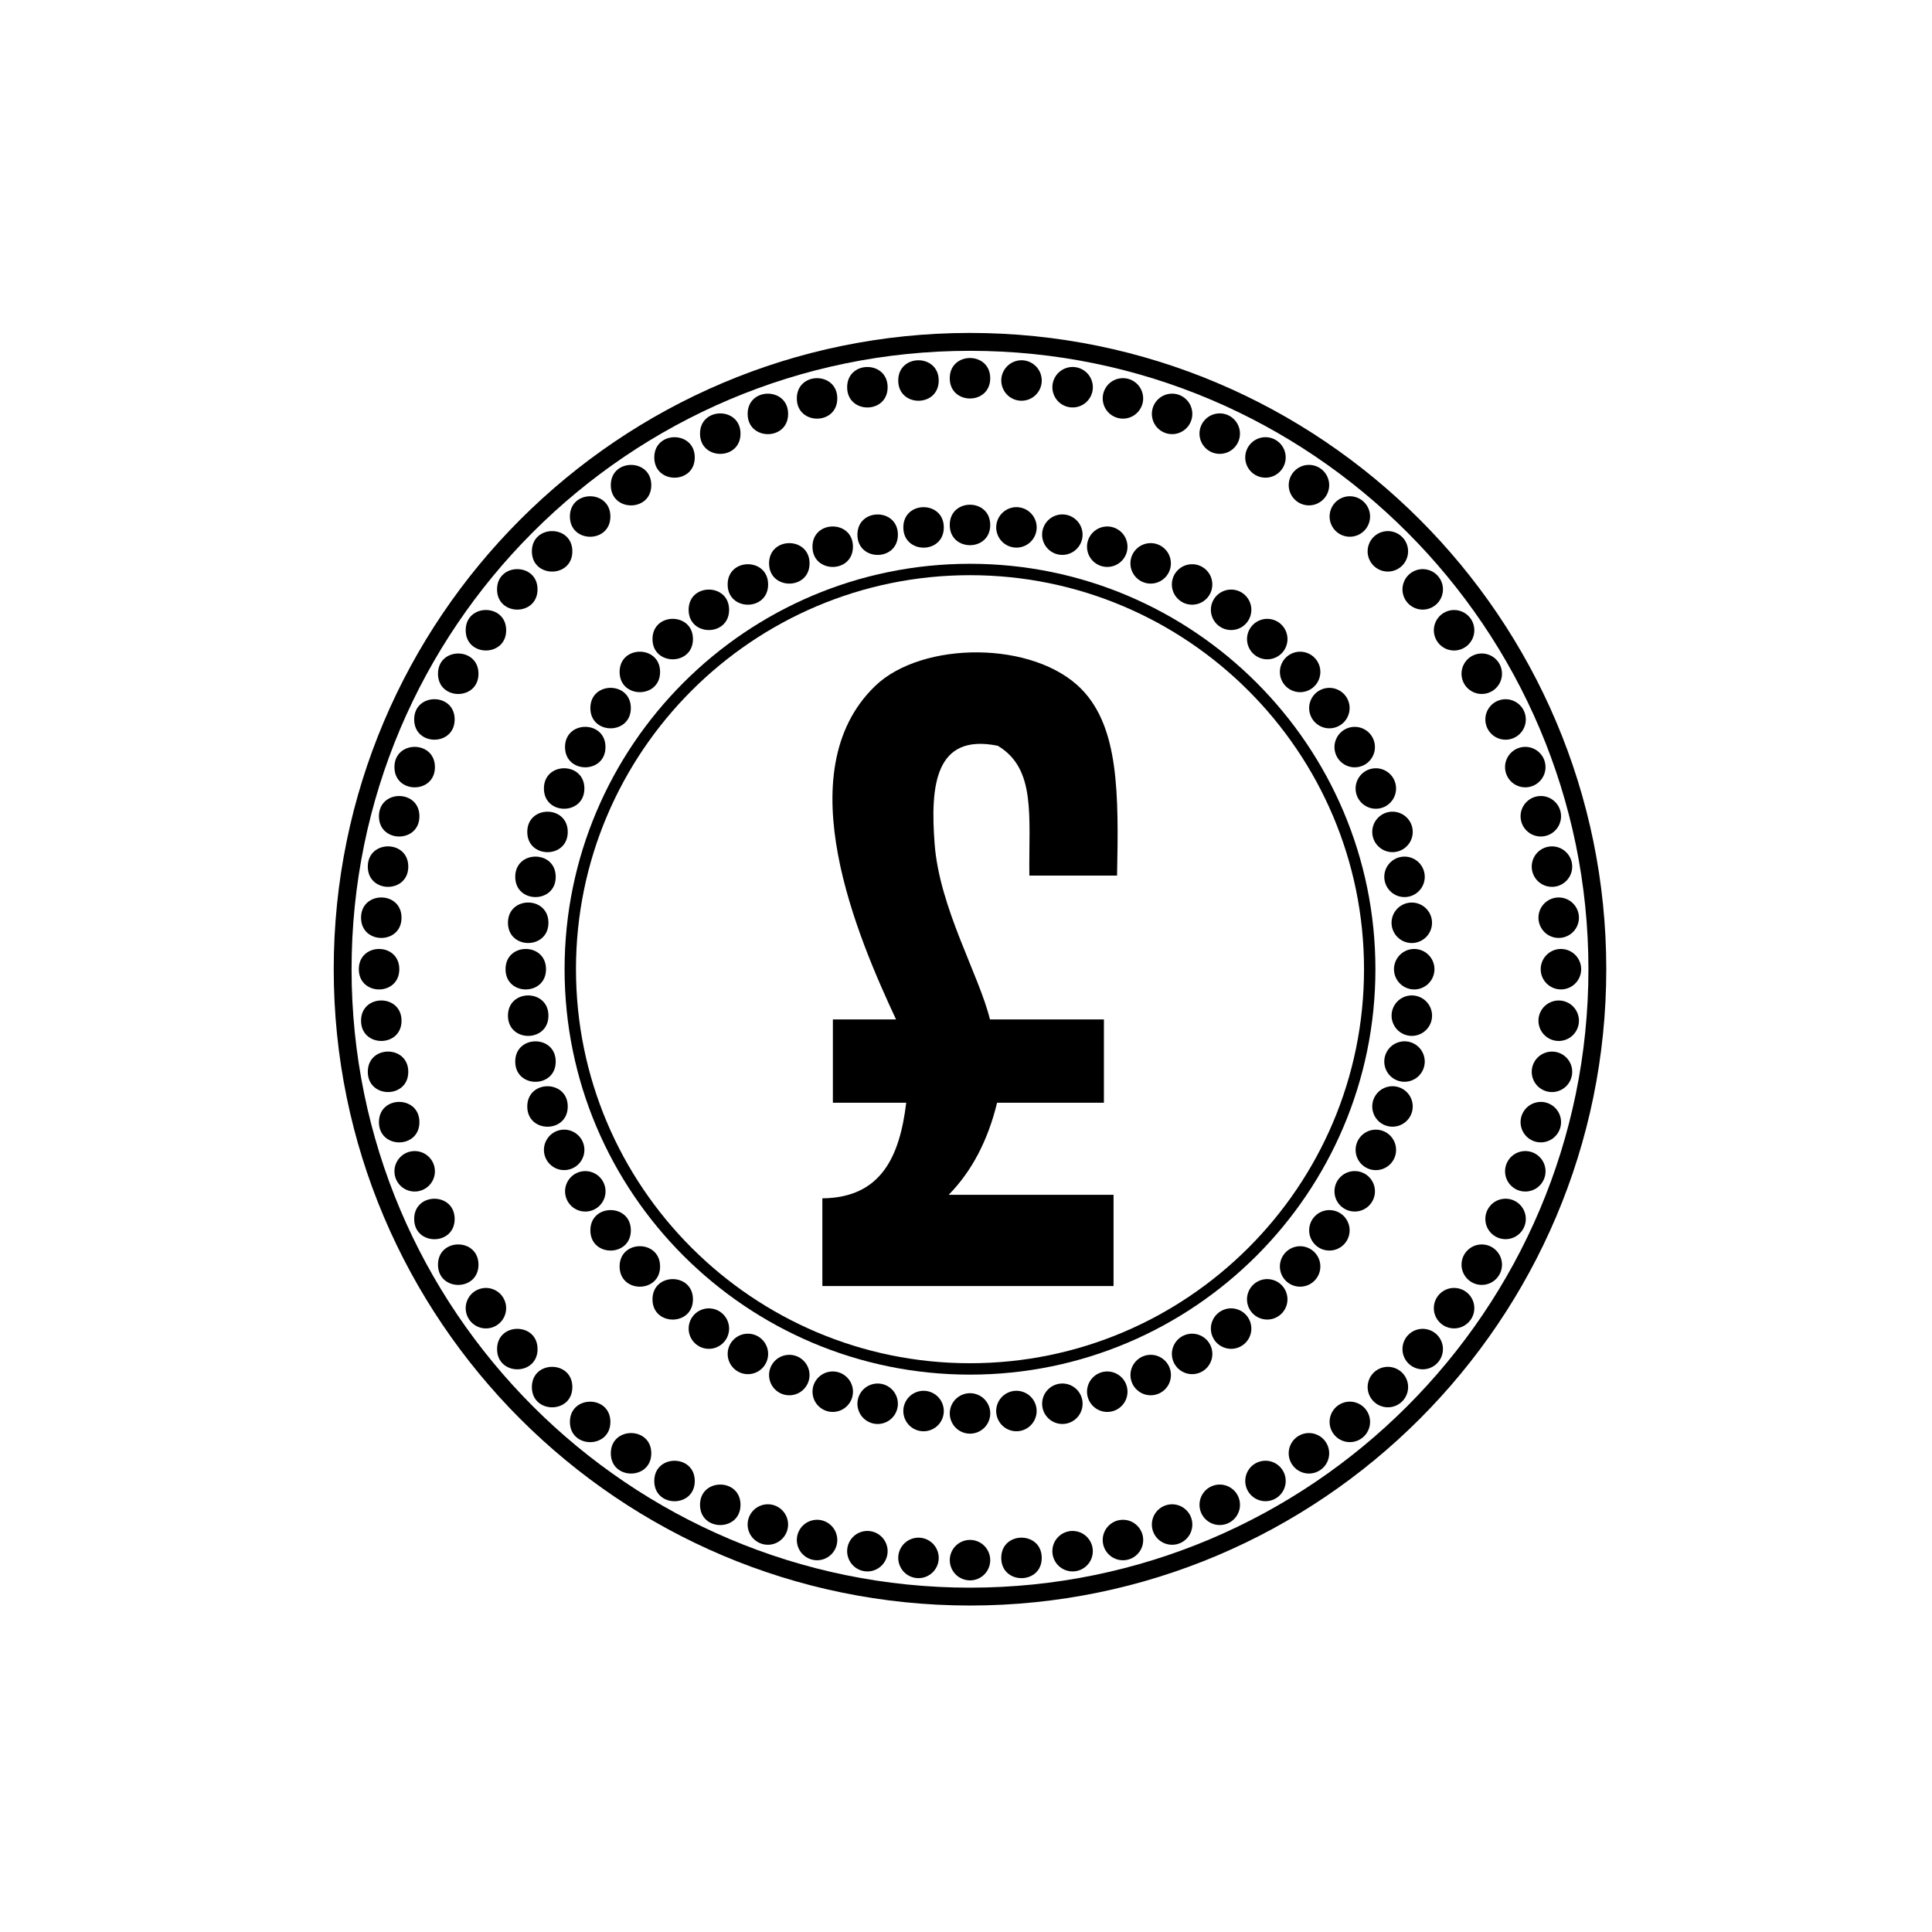 <?xml version="1.0" encoding="UTF-8"?>
<!-- Uploaded to: ICON Repo, www.svgrepo.com, Generator: ICON Repo Mixer Tools -->
<svg fill="#000000" width="800px" height="800px" version="1.1" viewBox="144 144 512 512" xmlns="http://www.w3.org/2000/svg">
 <g>
  <path d="m401.06 569.48c-92.98 0-168.62-75.645-168.62-168.62 0-92.98 75.645-168.63 168.62-168.63 92.98 0 168.62 75.645 168.62 168.62 0.004 92.98-75.645 168.63-168.62 168.63zm0-332.51c-90.367 0-163.89 73.52-163.89 163.89 0 90.367 73.52 163.89 163.89 163.89 90.367 0 163.89-73.52 163.89-163.89 0-90.371-73.52-163.89-163.89-163.89z"/>
  <path d="m401.06 508.29c-59.242 0-107.44-48.199-107.44-107.44 0-59.242 48.195-107.44 107.44-107.44 59.242 0 107.44 48.195 107.44 107.44 0 59.242-48.195 107.44-107.44 107.44zm0-211.86c-57.578 0-104.42 46.84-104.42 104.42s46.84 104.42 104.42 104.42 104.42-46.84 104.42-104.42c0-57.574-46.84-104.42-104.42-104.42z"/>
  <path d="m406.42 244.24c0 7.152-10.727 7.152-10.727 0 0-7.152 10.727-7.152 10.727 0"/>
  <path d="m406.42 283.12c0 7.152-10.727 7.152-10.727 0s10.727-7.152 10.727 0"/>
  <path d="m394.12 283.77c0 7.152-10.727 7.152-10.727 0s10.727-7.152 10.727 0"/>
  <path d="m381.95 285.7c0 7.148-10.727 7.148-10.727 0 0-7.152 10.727-7.152 10.727 0"/>
  <path d="m370.04 288.88c0 7.152-10.727 7.152-10.727 0 0-7.148 10.727-7.148 10.727 0"/>
  <path d="m358.54 293.3c0 7.148-10.727 7.148-10.727 0 0-7.152 10.727-7.152 10.727 0"/>
  <path d="m347.56 298.89c0 7.148-10.727 7.148-10.727 0 0-7.152 10.727-7.152 10.727 0"/>
  <path d="m337.22 305.61c0 7.148-10.727 7.148-10.727 0 0-7.152 10.727-7.152 10.727 0"/>
  <path d="m327.64 313.36c0 7.152-10.723 7.152-10.723 0 0-7.148 10.723-7.148 10.723 0"/>
  <path d="m318.93 322.07c0 7.148-10.727 7.148-10.727 0 0-7.152 10.727-7.152 10.727 0"/>
  <path d="m311.18 331.65c0 7.148-10.727 7.148-10.727 0 0-7.152 10.727-7.152 10.727 0"/>
  <path d="m304.46 341.98c0 7.152-10.723 7.152-10.723 0 0-7.148 10.723-7.148 10.723 0"/>
  <path d="m298.87 352.96c0 7.152-10.727 7.152-10.727 0 0-7.148 10.727-7.148 10.727 0"/>
  <path d="m294.46 364.47c0 7.152-10.727 7.152-10.727 0 0-7.148 10.727-7.148 10.727 0"/>
  <path d="m291.27 376.37c0 7.152-10.727 7.152-10.727 0 0-7.148 10.727-7.148 10.727 0"/>
  <path d="m289.34 388.54c0 7.152-10.727 7.152-10.727 0 0-7.148 10.727-7.148 10.727 0"/>
  <path d="m288.7 400.85c0 7.148-10.727 7.148-10.727 0 0-7.152 10.727-7.152 10.727 0"/>
  <path d="m289.34 413.16c0 7.152-10.727 7.152-10.727 0 0-7.148 10.727-7.148 10.727 0"/>
  <path d="m291.27 425.33c0 7.148-10.727 7.148-10.727 0 0-7.152 10.727-7.152 10.727 0"/>
  <path d="m294.46 437.23c0 7.148-10.727 7.148-10.727 0 0-7.152 10.727-7.152 10.727 0"/>
  <path d="m296.66 444.39c-2.394-1.742-5.75-1.211-7.488 1.191-1.742 2.394-1.211 5.75 1.184 7.484 2.394 1.742 5.75 1.211 7.492-1.184 1.742-2.398 1.211-5.75-1.188-7.492z"/>
  <path d="m301.79 455.07c-2.562-1.48-5.844-0.602-7.324 1.965-1.48 2.562-0.602 5.844 1.961 7.324 2.566 1.48 5.844 0.605 7.328-1.961 1.48-2.57 0.602-5.848-1.965-7.328z"/>
  <path d="m311.18 470.05c0 7.148-10.727 7.148-10.727 0 0-7.152 10.727-7.152 10.727 0"/>
  <path d="m318.93 479.62c0 7.152-10.727 7.152-10.727 0 0-7.148 10.727-7.148 10.727 0"/>
  <path d="m327.64 488.34c0 7.148-10.723 7.148-10.723 0 0-7.152 10.723-7.152 10.723 0"/>
  <path d="m332.42 490.76c-2.945-0.312-5.586 1.824-5.891 4.773-0.309 2.945 1.828 5.586 4.769 5.891 2.945 0.309 5.586-1.824 5.894-4.769 0.309-2.949-1.828-5.586-4.773-5.894z"/>
  <path d="m342.2 497.44c-2.961 0-5.363 2.402-5.359 5.363 0 2.961 2.398 5.363 5.359 5.363 2.965 0 5.363-2.398 5.363-5.359 0-2.965-2.402-5.367-5.363-5.367z"/>
  <path d="m352.61 503.07c-2.945 0.309-5.082 2.945-4.769 5.894 0.309 2.945 2.945 5.082 5.891 4.773s5.086-2.949 4.773-5.894c-0.309-2.949-2.945-5.082-5.894-4.773z"/>
  <path d="m363.57 507.57c-2.898 0.613-4.746 3.465-4.129 6.359 0.613 2.898 3.461 4.746 6.359 4.133 2.898-0.617 4.746-3.465 4.133-6.359-0.621-2.902-3.465-4.75-6.363-4.133z"/>
  <path d="m374.93 510.91c-2.816 0.914-4.359 3.941-3.441 6.758 0.914 2.816 3.941 4.359 6.754 3.445 2.816-0.914 4.359-3.941 3.445-6.758-0.914-2.82-3.941-4.359-6.758-3.445z"/>
  <path d="m386.57 513.04c-2.707 1.203-3.922 4.375-2.715 7.082 1.203 2.707 4.375 3.922 7.078 2.719 2.707-1.207 3.926-4.375 2.719-7.082-1.207-2.711-4.379-3.926-7.082-2.719z"/>
  <path d="m398.38 513.93c-2.566 1.48-3.445 4.758-1.961 7.324 1.48 2.566 4.758 3.445 7.324 1.965 2.566-1.48 3.445-4.762 1.969-7.324-1.488-2.57-4.766-3.445-7.332-1.965z"/>
  <path d="m410.21 513.6c-2.398 1.738-2.93 5.094-1.184 7.488 1.738 2.398 5.094 2.93 7.484 1.188 2.398-1.742 2.93-5.098 1.191-7.488-1.746-2.402-5.098-2.93-7.492-1.188z"/>
  <path d="m421.95 512.02c-2.203 1.98-2.379 5.371-0.395 7.574 1.98 2.203 5.371 2.379 7.57 0.398 2.203-1.984 2.379-5.375 0.402-7.574-1.988-2.203-5.375-2.379-7.578-0.398z"/>
  <path d="m433.45 509.23c-1.984 2.199-1.805 5.59 0.402 7.57 2.199 1.984 5.59 1.805 7.57-0.395 1.984-2.203 1.805-5.594-0.395-7.574-2.207-1.984-5.594-1.805-7.578 0.398z"/>
  <path d="m444.61 505.25c-1.742 2.394-1.211 5.75 1.188 7.488 2.394 1.742 5.75 1.211 7.488-1.184 1.742-2.398 1.211-5.75-1.184-7.492-2.398-1.742-5.75-1.211-7.492 1.188z"/>
  <path d="m455.28 500.12c-1.484 2.562-0.605 5.844 1.965 7.324 2.562 1.484 5.844 0.605 7.324-1.957 1.48-2.566 0.602-5.848-1.961-7.324-2.57-1.488-5.848-0.609-7.328 1.957z"/>
  <path d="m465.36 493.91c-1.207 2.703 0.008 5.875 2.719 7.078 2.703 1.207 5.875-0.008 7.078-2.715 1.203-2.707-0.016-5.879-2.715-7.082-2.711-1.207-5.875 0.012-7.082 2.719z"/>
  <path d="m474.73 486.68c-0.918 2.816 0.625 5.844 3.441 6.754 2.816 0.914 5.844-0.625 6.758-3.438 0.914-2.82-0.625-5.844-3.441-6.758-2.816-0.918-5.84 0.625-6.758 3.441z"/>
  <path d="m483.3 478.51c-0.617 2.898 1.23 5.746 4.129 6.356 2.894 0.617 5.746-1.23 6.359-4.125 0.617-2.898-1.234-5.746-4.129-6.363-2.898-0.613-5.742 1.238-6.359 4.133z"/>
  <path d="m490.97 469.49c-0.312 2.945 1.824 5.586 4.773 5.891 2.945 0.312 5.586-1.824 5.894-4.769s-1.828-5.586-4.769-5.898c-2.953-0.305-5.59 1.832-5.898 4.777z"/>
  <path d="m497.65 459.71c-0.004 2.961 2.398 5.363 5.363 5.359 2.961 0.004 5.363-2.398 5.363-5.359 0-2.965-2.402-5.363-5.359-5.363-2.969 0-5.367 2.398-5.367 5.363z"/>
  <path d="m503.28 449.3c0.309 2.945 2.945 5.082 5.894 4.769 2.945-0.309 5.082-2.945 4.773-5.891-0.309-2.949-2.949-5.086-5.891-4.777-2.953 0.312-5.086 2.949-4.777 5.898z"/>
  <path d="m507.78 438.34c0.613 2.898 3.461 4.746 6.363 4.125 2.894-0.613 4.746-3.461 4.129-6.356-0.617-2.898-3.465-4.75-6.359-4.133-2.902 0.621-4.75 3.465-4.133 6.363z"/>
  <path d="m511.11 426.98c0.914 2.816 3.938 4.359 6.758 3.438 2.816-0.914 4.359-3.938 3.441-6.754-0.914-2.82-3.941-4.359-6.754-3.445-2.82 0.918-4.359 3.941-3.445 6.762z"/>
  <path d="m513.25 415.34c1.203 2.707 4.375 3.926 7.078 2.715 2.703-1.203 3.926-4.371 2.719-7.074-1.203-2.707-4.375-3.926-7.078-2.723-2.711 1.207-3.926 4.375-2.719 7.082z"/>
  <path d="m514.14 403.53c1.48 2.566 4.758 3.445 7.324 1.961 2.562-1.477 3.445-4.758 1.965-7.32-1.48-2.566-4.762-3.445-7.324-1.969-2.57 1.484-3.445 4.762-1.965 7.328z"/>
  <path d="m513.8 391.7c1.742 2.398 5.094 2.93 7.488 1.184 2.398-1.738 2.93-5.09 1.191-7.484-1.742-2.398-5.098-2.93-7.488-1.191-2.402 1.742-2.934 5.094-1.191 7.492z"/>
  <path d="m512.23 379.96c1.98 2.203 5.371 2.383 7.57 0.395 2.203-1.98 2.383-5.371 0.402-7.57-1.98-2.203-5.375-2.379-7.574-0.402-2.207 1.988-2.383 5.375-0.398 7.578z"/>
  <path d="m509.44 368.45c2.199 1.984 5.594 1.809 7.57-0.398 1.984-2.199 1.809-5.59-0.391-7.57-2.203-1.984-5.594-1.805-7.574 0.391-1.988 2.207-1.809 5.598 0.395 7.578z"/>
  <path d="m505.46 357.3c2.398 1.742 5.75 1.211 7.488-1.188 1.742-2.394 1.211-5.75-1.184-7.488-2.398-1.742-5.75-1.211-7.492 1.184-1.742 2.402-1.211 5.754 1.188 7.492z"/>
  <path d="m500.33 346.63c2.566 1.484 5.848 0.605 7.324-1.965 1.48-2.562 0.605-5.844-1.957-7.324-2.566-1.48-5.848-0.602-7.328 1.957-1.484 2.574-0.605 5.852 1.961 7.332z"/>
  <path d="m494.12 336.55c2.707 1.207 5.879-0.008 7.078-2.719 1.207-2.703-0.008-5.875-2.715-7.078-2.707-1.207-5.879 0.012-7.082 2.715-1.203 2.711 0.012 5.879 2.719 7.082z"/>
  <path d="m486.89 327.17c2.816 0.918 5.844-0.625 6.754-3.441 0.918-2.816-0.621-5.844-3.438-6.758-2.82-0.914-5.844 0.625-6.758 3.441-0.918 2.82 0.625 5.844 3.441 6.758z"/>
  <path d="m478.72 318.61c2.898 0.617 5.746-1.23 6.359-4.129 0.617-2.894-1.23-5.746-4.125-6.359-2.898-0.617-5.746 1.234-6.363 4.125-0.617 2.902 1.23 5.746 4.129 6.363z"/>
  <path d="m469.7 310.94c2.945 0.312 5.586-1.824 5.891-4.773 0.312-2.945-1.824-5.586-4.769-5.894-2.949-0.309-5.586 1.828-5.898 4.769-0.309 2.953 1.828 5.586 4.777 5.898z"/>
  <path d="m459.92 304.25c2.965 0.004 5.363-2.398 5.359-5.363 0.004-2.961-2.398-5.363-5.356-5.363-2.965 0-5.363 2.402-5.367 5.359 0 2.973 2.402 5.367 5.363 5.367z"/>
  <path d="m449.5 298.63c2.945-0.309 5.086-2.945 4.769-5.894-0.309-2.945-2.945-5.082-5.891-4.773-2.949 0.309-5.086 2.949-4.777 5.891 0.312 2.953 2.949 5.086 5.898 4.777z"/>
  <path d="m438.55 294.13c2.898-0.613 4.75-3.461 4.129-6.359-0.613-2.894-3.461-4.746-6.356-4.133-2.898 0.617-4.75 3.465-4.137 6.359 0.617 2.902 3.461 4.746 6.363 4.133z"/>
  <path d="m427.19 290.79c2.82-0.914 4.359-3.941 3.441-6.758-0.914-2.816-3.938-4.359-6.75-3.445-2.82 0.914-4.359 3.941-3.449 6.758 0.918 2.824 3.941 4.363 6.758 3.445z"/>
  <path d="m415.55 288.66c2.707-1.203 3.926-4.375 2.715-7.078-1.203-2.703-4.371-3.926-7.074-2.719-2.707 1.207-3.926 4.375-2.723 7.078 1.207 2.711 4.371 3.922 7.082 2.719z"/>
  <path d="m392.77 244.84c0 7.152-10.727 7.152-10.727 0s10.727-7.152 10.727 0"/>
  <path d="m379.23 246.62c0 7.152-10.727 7.152-10.727 0 0-7.148 10.727-7.148 10.727 0"/>
  <path d="m365.89 249.58c0 7.152-10.723 7.152-10.723 0 0-7.148 10.723-7.148 10.723 0"/>
  <path d="m352.86 253.69c0 7.152-10.727 7.152-10.727 0s10.727-7.152 10.727 0"/>
  <path d="m340.24 258.92c0 7.148-10.727 7.148-10.727 0 0-7.152 10.727-7.152 10.727 0"/>
  <path d="m328.12 265.23c0 7.148-10.73 7.148-10.73 0 0-7.152 10.73-7.152 10.73 0"/>
  <path d="m316.6 272.57c0 7.152-10.73 7.152-10.73 0s10.73-7.152 10.73 0"/>
  <path d="m305.76 280.88c0 7.152-10.73 7.152-10.73 0 0-7.152 10.73-7.152 10.73 0"/>
  <path d="m295.68 290.11c0 7.152-10.727 7.152-10.727 0 0-7.152 10.727-7.152 10.727 0"/>
  <path d="m286.45 300.19c0 7.148-10.727 7.148-10.727 0 0-7.152 10.727-7.152 10.727 0"/>
  <path d="m278.14 311.02c0 7.152-10.727 7.152-10.727 0 0-7.152 10.727-7.152 10.727 0"/>
  <path d="m270.8 322.55c0 7.148-10.727 7.148-10.727 0 0-7.152 10.727-7.152 10.727 0"/>
  <path d="m264.49 334.66c0 7.152-10.727 7.152-10.727 0 0-7.152 10.727-7.152 10.727 0"/>
  <path d="m259.26 347.29c0 7.152-10.73 7.152-10.73 0 0-7.148 10.73-7.148 10.73 0"/>
  <path d="m255.15 360.32c0 7.152-10.727 7.152-10.727 0s10.727-7.152 10.727 0"/>
  <path d="m252.2 373.66c0 7.152-10.73 7.152-10.73 0s10.73-7.152 10.73 0"/>
  <path d="m250.41 387.2c0 7.152-10.727 7.152-10.727 0 0-7.152 10.727-7.152 10.727 0"/>
  <path d="m249.82 400.85c0 7.152-10.73 7.152-10.73 0 0-7.152 10.73-7.152 10.73 0"/>
  <path d="m250.41 414.5c0 7.152-10.727 7.152-10.727 0s10.727-7.152 10.727 0"/>
  <path d="m252.2 428.04c0 7.152-10.73 7.152-10.73 0 0-7.148 10.73-7.148 10.73 0"/>
  <path d="m255.15 441.38c0 7.152-10.727 7.152-10.727 0 0-7.152 10.727-7.152 10.727 0"/>
  <path d="m257.34 450.3c-2.269-1.902-5.652-1.609-7.555 0.664-1.902 2.269-1.609 5.652 0.66 7.555 2.269 1.902 5.652 1.605 7.555-0.664 1.906-2.266 1.609-5.652-0.66-7.555z"/>
  <path d="m264.49 467.04c0 7.152-10.727 7.152-10.727 0s10.727-7.152 10.727 0"/>
  <path d="m270.8 479.15c0 7.152-10.727 7.152-10.727 0 0-7.148 10.727-7.148 10.727 0"/>
  <path d="m275.04 485.82c-2.684-1.25-5.879-0.09-7.125 2.594-1.254 2.684-0.09 5.879 2.594 7.129 2.684 1.254 5.879 0.09 7.125-2.598 1.25-2.684 0.09-5.875-2.594-7.125z"/>
  <path d="m286.46 501.52c0 7.152-10.73 7.152-10.73 0s10.73-7.152 10.73 0"/>
  <path d="m295.68 511.59c0 7.152-10.727 7.152-10.727 0s10.727-7.152 10.727 0"/>
  <path d="m305.76 520.82c0 7.152-10.727 7.152-10.727 0 0-7.148 10.727-7.148 10.727 0"/>
  <path d="m316.6 529.14c0 7.152-10.727 7.152-10.727 0 0-7.152 10.727-7.152 10.727 0"/>
  <path d="m328.12 536.48c0 7.152-10.73 7.152-10.73 0 0-7.152 10.73-7.152 10.73 0"/>
  <path d="m340.24 542.79c0 7.152-10.727 7.152-10.727 0s10.727-7.152 10.727 0"/>
  <path d="m346.56 542.73c-2.914 0.516-4.863 3.297-4.348 6.215 0.512 2.914 3.297 4.863 6.211 4.352 2.914-0.516 4.863-3.297 4.348-6.215-0.512-2.918-3.289-4.863-6.211-4.352z"/>
  <path d="m359.14 546.94c-2.859 0.766-4.559 3.707-3.789 6.57 0.766 2.859 3.707 4.559 6.566 3.793 2.859-0.77 4.559-3.711 3.789-6.57-0.762-2.863-3.703-4.559-6.566-3.793z"/>
  <path d="m372.03 550.04c-2.781 1.012-4.219 4.09-3.203 6.875 1.012 2.785 4.09 4.219 6.875 3.207 2.785-1.016 4.219-4.094 3.203-6.879-1.016-2.781-4.094-4.219-6.875-3.203z"/>
  <path d="m385.14 552c-2.68 1.25-3.848 4.441-2.59 7.129 1.25 2.684 4.441 3.848 7.129 2.594 2.684-1.254 3.848-4.445 2.59-7.129-1.25-2.684-4.441-3.844-7.129-2.594z"/>
  <path d="m398.38 552.81c-2.562 1.48-3.445 4.762-1.961 7.328 1.48 2.562 4.762 3.441 7.324 1.965 2.562-1.48 3.441-4.766 1.957-7.328-1.473-2.566-4.754-3.445-7.32-1.965z"/>
  <path d="m420.07 556.86c0 7.152-10.73 7.152-10.73 0 0-7.152 10.73-7.152 10.73 0"/>
  <path d="m424.8 550.97c-2.269 1.902-2.566 5.289-0.66 7.555 1.902 2.269 5.285 2.566 7.555 0.664 2.269-1.906 2.562-5.289 0.656-7.559-1.895-2.266-5.281-2.562-7.551-0.66z"/>
  <path d="m437.8 548.33c-2.094 2.094-2.094 5.492 0.004 7.582 2.094 2.098 5.492 2.098 7.586 0.004 2.094-2.098 2.094-5.496-0.004-7.586-2.09-2.094-5.488-2.094-7.586 0z"/>
  <path d="m450.51 544.57c-1.902 2.266-1.609 5.652 0.664 7.555 2.266 1.902 5.652 1.609 7.555-0.66 1.902-2.269 1.605-5.652-0.668-7.559-2.262-1.902-5.644-1.605-7.551 0.664z"/>
  <path d="m462.85 539.71c-1.695 2.422-1.109 5.769 1.32 7.469 2.426 1.699 5.769 1.109 7.469-1.316 1.699-2.43 1.109-5.773-1.32-7.469-2.426-1.699-5.769-1.109-7.469 1.316z"/>
  <path d="m474.72 533.79c-1.48 2.562-0.602 5.848 1.965 7.324 2.562 1.48 5.848 0.602 7.324-1.961 1.48-2.566 0.602-5.852-1.969-7.328-2.559-1.48-5.84-0.598-7.32 1.965z"/>
  <path d="m486.02 526.87c-1.25 2.68-0.09 5.875 2.598 7.129 2.684 1.254 5.875 0.09 7.129-2.594 1.25-2.688 0.086-5.879-2.598-7.129-2.684-1.254-5.875-0.094-7.129 2.594z"/>
  <path d="m496.68 518.98c-1.012 2.781 0.422 5.859 3.207 6.875 2.781 1.016 5.859-0.422 6.875-3.207 1.012-2.785-0.426-5.863-3.211-6.875-2.777-1.012-5.856 0.422-6.871 3.207z"/>
  <path d="m506.62 510.2c-0.766 2.856 0.93 5.801 3.797 6.566 2.859 0.77 5.801-0.934 6.566-3.793 0.766-2.863-0.934-5.805-3.797-6.566-2.859-0.766-5.801 0.934-6.566 3.793z"/>
  <path d="m515.75 500.59c-0.516 2.914 1.434 5.699 4.352 6.211 2.914 0.516 5.699-1.434 6.211-4.352 0.512-2.918-1.438-5.699-4.356-6.211-2.91-0.516-5.691 1.434-6.207 4.352z"/>
  <path d="m524 490.21c-0.258 2.945 1.926 5.551 4.879 5.809 2.949 0.258 5.555-1.93 5.812-4.875 0.254-2.953-1.93-5.555-4.879-5.809-2.949-0.262-5.551 1.922-5.812 4.875z"/>
  <path d="m531.32 479.15c0 2.957 2.402 5.363 5.363 5.363 2.961 0 5.363-2.402 5.363-5.363-0.004-2.961-2.402-5.363-5.367-5.359-2.957-0.004-5.356 2.398-5.359 5.359z"/>
  <path d="m537.65 467.5c0.258 2.945 2.859 5.133 5.812 4.875 2.949-0.258 5.133-2.863 4.875-5.812-0.262-2.949-2.863-5.137-5.812-4.871-2.949 0.254-5.129 2.856-4.875 5.809z"/>
  <path d="m542.94 455.34c0.516 2.914 3.297 4.863 6.215 4.348 2.914-0.512 4.863-3.297 4.348-6.215-0.52-2.914-3.297-4.863-6.215-4.348-2.914 0.512-4.859 3.297-4.348 6.215z"/>
  <path d="m547.15 442.77c0.766 2.856 3.707 4.559 6.57 3.789 2.859-0.766 4.562-3.711 3.793-6.57s-3.711-4.559-6.574-3.785c-2.856 0.766-4.551 3.707-3.789 6.566z"/>
  <path d="m550.25 429.88c1.012 2.777 4.09 4.219 6.875 3.203 2.781-1.012 4.219-4.094 3.207-6.875-1.016-2.785-4.094-4.219-6.879-3.199-2.781 1.008-4.215 4.086-3.203 6.871z"/>
  <path d="m552.21 416.77c1.25 2.68 4.441 3.848 7.129 2.594 2.684-1.25 3.848-4.445 2.594-7.129-1.258-2.684-4.445-3.848-7.129-2.59-2.688 1.25-3.848 4.438-2.594 7.125z"/>
  <path d="m553.02 403.53c1.48 2.559 4.762 3.441 7.328 1.961 2.562-1.48 3.441-4.762 1.961-7.328-1.484-2.562-4.766-3.441-7.328-1.957-2.566 1.477-3.441 4.758-1.961 7.324z"/>
  <path d="m552.68 390.28c1.695 2.422 5.043 3.016 7.469 1.312 2.426-1.695 3.016-5.047 1.316-7.469-1.703-2.426-5.047-3.016-7.473-1.309-2.426 1.691-3.012 5.039-1.312 7.465z"/>
  <path d="m551.18 377.11c1.902 2.266 5.285 2.566 7.555 0.656 2.269-1.902 2.566-5.289 0.66-7.555s-5.289-2.562-7.559-0.656c-2.266 1.898-2.559 5.281-0.656 7.555z"/>
  <path d="m548.54 364.11c2.094 2.09 5.488 2.094 7.586-0.004 2.094-2.094 2.094-5.492 0-7.586-2.098-2.094-5.492-2.094-7.586 0.008-2.098 2.09-2.094 5.488 0 7.582z"/>
  <path d="m544.77 351.4c2.266 1.898 5.652 1.609 7.555-0.664 1.902-2.266 1.609-5.652-0.664-7.555-2.269-1.902-5.652-1.605-7.555 0.668-1.902 2.258-1.602 5.644 0.664 7.551z"/>
  <path d="m539.92 339.06c2.422 1.695 5.769 1.109 7.469-1.32 1.699-2.426 1.109-5.773-1.32-7.469-2.43-1.695-5.773-1.105-7.469 1.324-1.695 2.418-1.105 5.766 1.32 7.465z"/>
  <path d="m534 327.19c2.559 1.477 5.844 0.602 7.324-1.965 1.484-2.562 0.602-5.848-1.961-7.328-2.566-1.48-5.848-0.598-7.328 1.969-1.48 2.562-0.602 5.844 1.965 7.324z"/>
  <path d="m527.08 315.89c2.68 1.246 5.875 0.09 7.129-2.598 1.254-2.684 0.09-5.879-2.594-7.129-2.688-1.25-5.879-0.086-7.125 2.602-1.258 2.68-0.094 5.871 2.59 7.125z"/>
  <path d="m519.2 305.23c2.781 1.008 5.859-0.422 6.875-3.207 1.016-2.781-0.422-5.863-3.207-6.875-2.785-1.008-5.863 0.426-6.871 3.211-1.02 2.777 0.418 5.856 3.203 6.871z"/>
  <path d="m510.41 295.29c2.856 0.762 5.801-0.93 6.566-3.797 0.77-2.859-0.93-5.805-3.793-6.566-2.863-0.762-5.805 0.934-6.566 3.797-0.77 2.856 0.93 5.797 3.793 6.566z"/>
  <path d="m500.79 286.16c2.914 0.512 5.699-1.434 6.211-4.352 0.516-2.914-1.434-5.699-4.352-6.215-2.918-0.512-5.699 1.438-6.211 4.356-0.516 2.914 1.434 5.695 4.352 6.211z"/>
  <path d="m490.42 277.91c2.945 0.258 5.551-1.926 5.809-4.879 0.258-2.949-1.926-5.555-4.875-5.812-2.949-0.254-5.555 1.93-5.809 4.883-0.262 2.945 1.926 5.547 4.875 5.809z"/>
  <path d="m479.36 270.59c2.957 0 5.363-2.402 5.363-5.367 0-2.961-2.402-5.363-5.363-5.363-2.961 0.004-5.363 2.406-5.359 5.371-0.008 2.961 2.398 5.359 5.359 5.359z"/>
  <path d="m467.71 264.26c2.945-0.258 5.133-2.859 4.871-5.812-0.258-2.949-2.859-5.137-5.812-4.875-2.949 0.262-5.133 2.863-4.871 5.816 0.258 2.945 2.859 5.129 5.812 4.871z"/>
  <path d="m455.55 258.97c2.91-0.516 4.863-3.297 4.348-6.215-0.512-2.914-3.297-4.867-6.215-4.352-2.914 0.52-4.863 3.301-4.344 6.219 0.508 2.914 3.293 4.859 6.211 4.348z"/>
  <path d="m442.98 254.76c2.852-0.766 4.559-3.707 3.789-6.57-0.766-2.863-3.707-4.562-6.57-3.793-2.859 0.77-4.559 3.711-3.785 6.574 0.762 2.856 3.707 4.551 6.566 3.789z"/>
  <path d="m430.09 251.66c2.777-1.012 4.219-4.09 3.203-6.875-1.012-2.785-4.094-4.219-6.875-3.207-2.781 1.016-4.219 4.094-3.199 6.879 1.008 2.781 4.086 4.215 6.871 3.203z"/>
  <path d="m416.98 249.7c2.68-1.25 3.844-4.441 2.59-7.129-1.25-2.684-4.445-3.848-7.129-2.594-2.684 1.258-3.844 4.445-2.586 7.133 1.246 2.68 4.438 3.84 7.125 2.59z"/>
  <path d="m416.79 376.04h23.242c0.457-21.844 0.445-39.176-9.301-49.277-12.582-13.047-42.383-12.988-54.852-0.93-23.617 22.844-4.328 67.031 5.578 88.324h-16.734v20.453 1.625h19.438c-1.719 14.137-6.539 25.172-22.227 25.336v23.242h77.168v-24.172h-43.695c6.148-6.266 10.406-14.422 12.832-24.406h28.309v-22.082h-30.199c-2.867-11.746-13.371-29.523-14.66-46.484-1.152-15.211-0.043-29.438 16.734-26.031 10.191 6.082 8.184 18.609 8.367 34.402z"/>
 </g>
</svg>